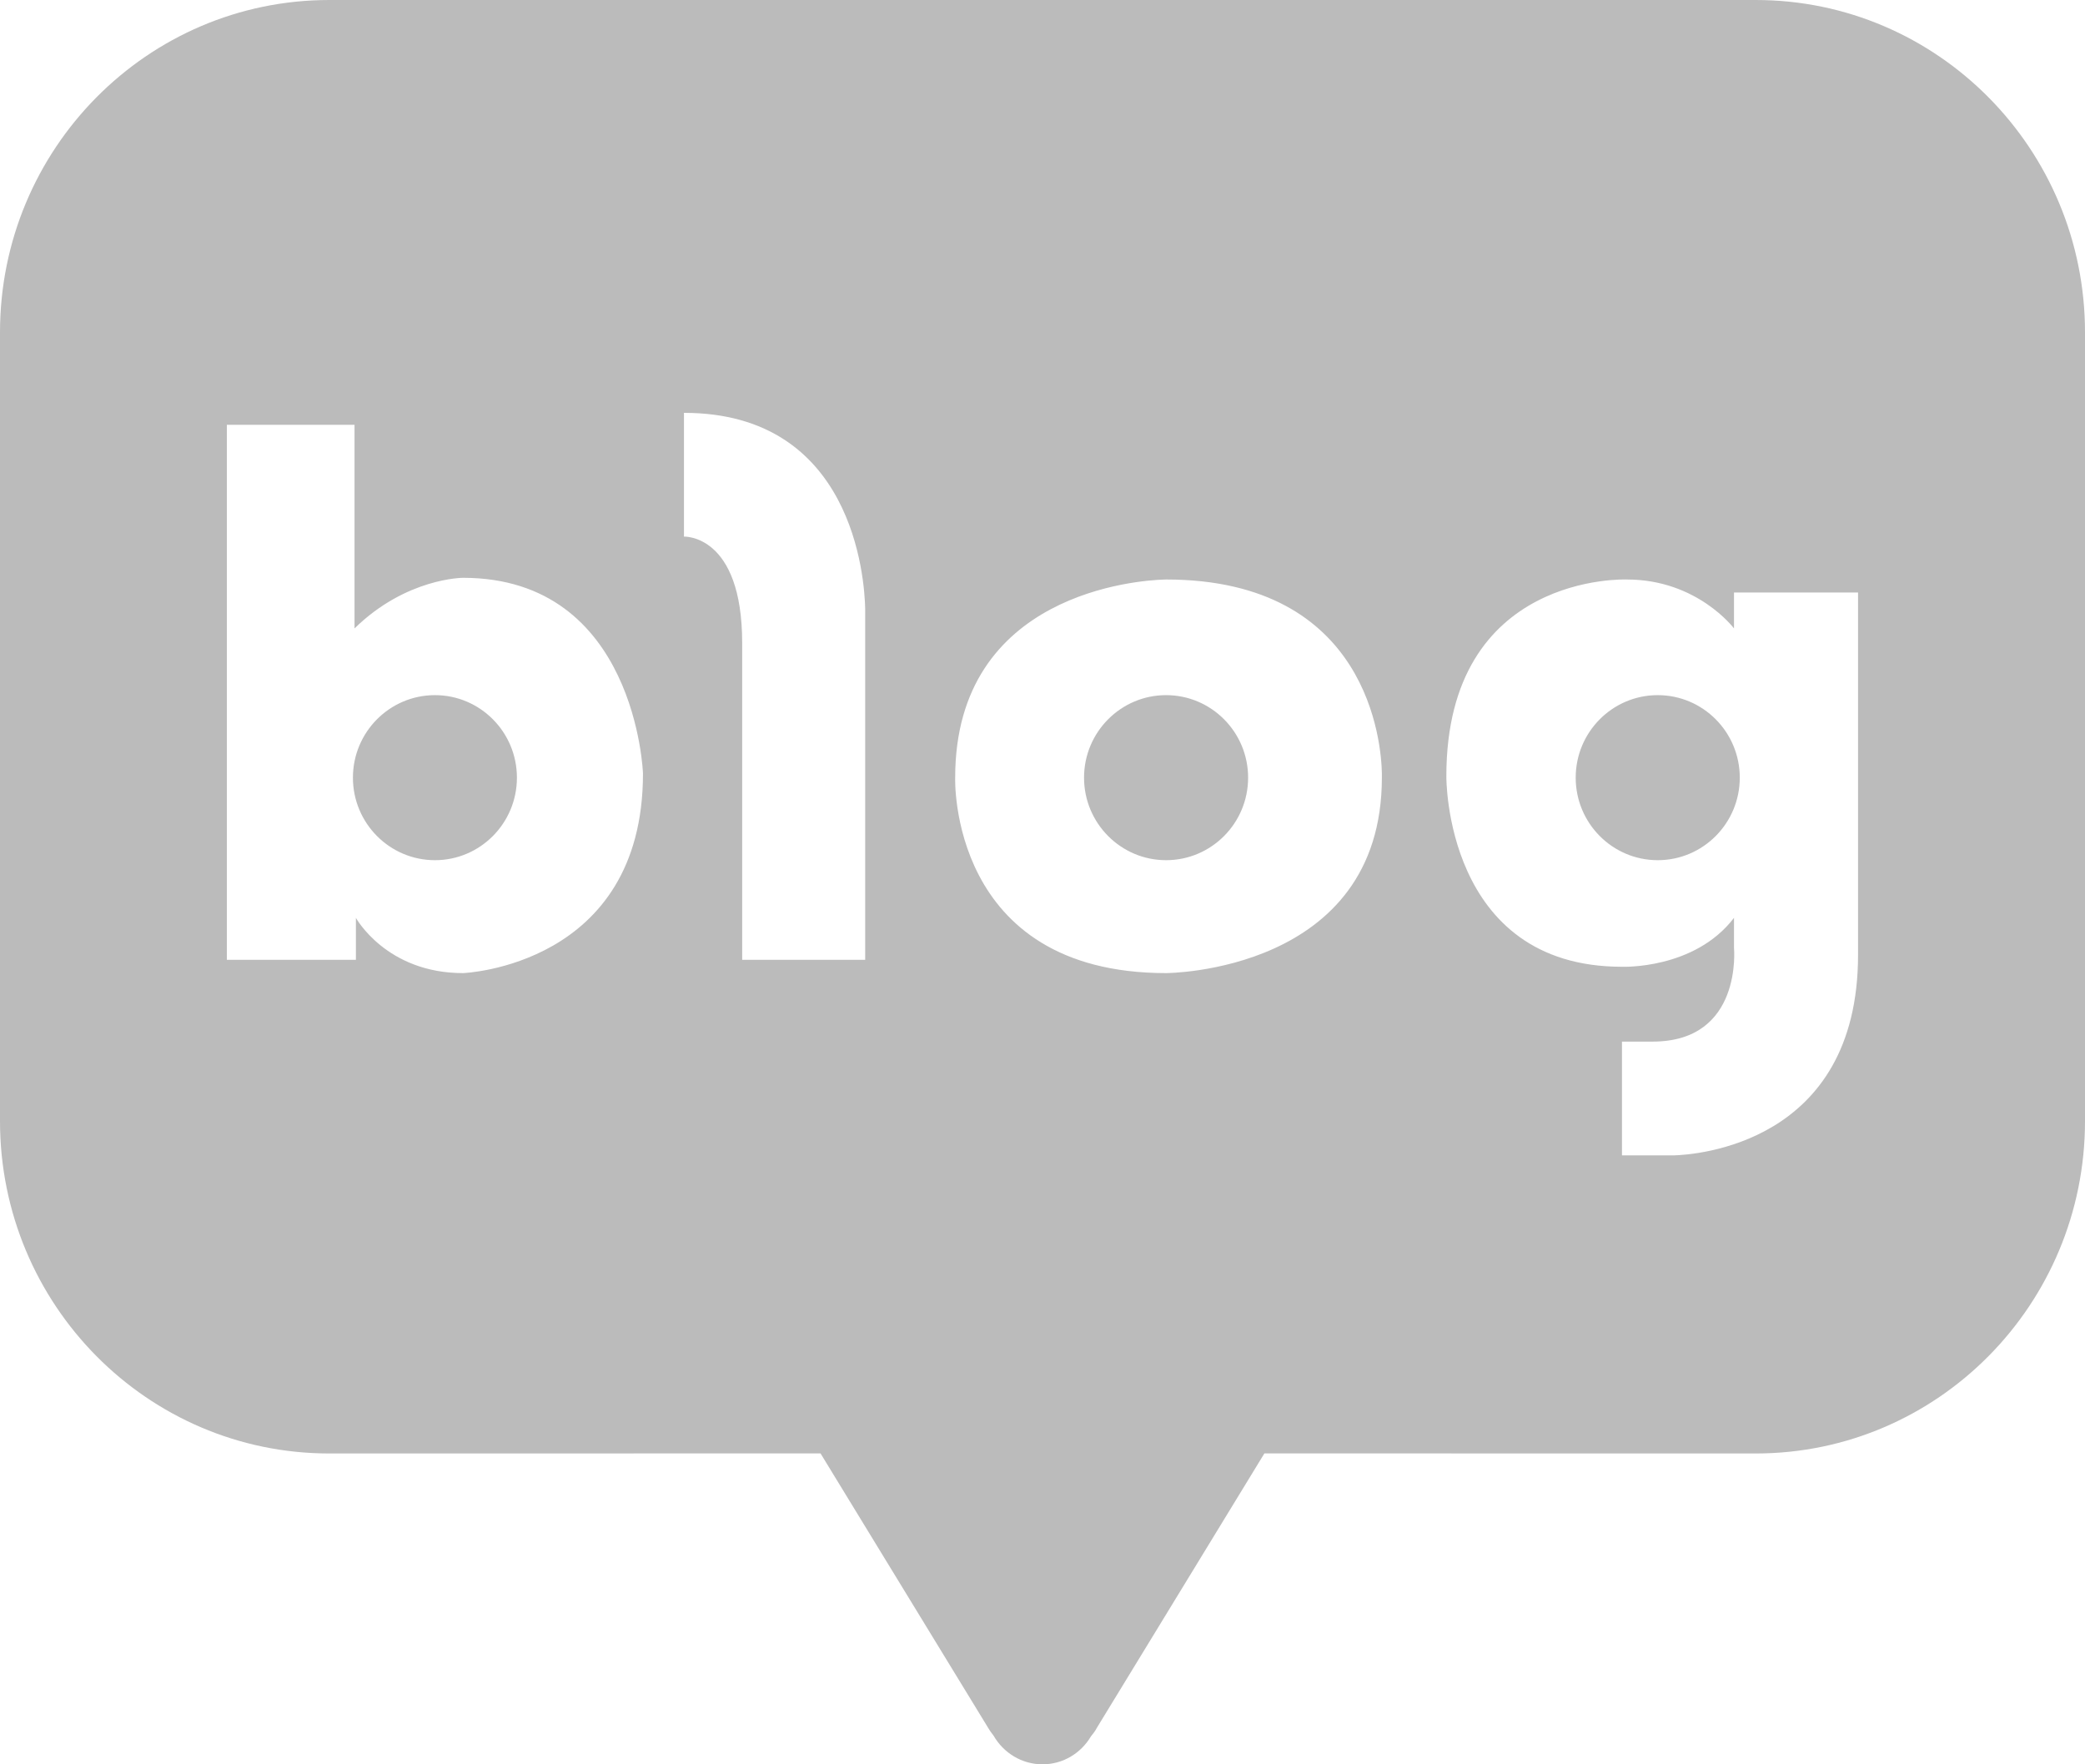 <?xml version="1.0" encoding="UTF-8"?>
<svg width="26px" height="22px" viewBox="0 0 26 22" version="1.1" xmlns="http://www.w3.org/2000/svg" xmlns:xlink="http://www.w3.org/1999/xlink">
    <title>Blog</title>
    <g id="공통(GnB)" stroke="none" stroke-width="1" fill="none" fill-rule="evenodd">
        <g id="mob-web_footer" transform="translate(-116, -343)" fill="#BBBBBB">
            <g id="SNS" transform="translate(20, 342)">
                <g id="Blog" transform="translate(96, 1)">
                    <path d="M21.894,0 C24.161,0 26,1.856 26,4.145 L26,13.979 C26,16.268 24.161,18.124 21.894,18.124 L15.767,18.123 L13.676,21.548 C13.676,21.548 13.666,21.571 13.638,21.608 L13.605,21.65 C13.482,21.859 13.258,22 13,22 C12.74,22 12.514,21.856 12.392,21.646 C12.358,21.603 12.337,21.57 12.329,21.556 L12.324,21.548 L10.232,18.123 L4.106,18.124 C1.838,18.124 5.68434189e-14,16.268 5.68434189e-14,13.979 L5.68434189e-14,4.145 C5.68434189e-14,1.856 1.838,0 4.106,0 L21.894,0 Z M18.036,9.68 C18.036,9.68 18.011,12.055 20.226,12.055 C20.226,12.055 21.129,12.092 21.623,11.445 L21.623,11.819 C21.623,11.819 21.735,12.988 20.609,12.988 L20.226,12.988 L20.226,14.407 L20.87,14.407 C21.126,14.4 23.17,14.274 23.17,11.906 L23.17,7.388 L21.623,7.388 L21.623,7.836 C21.623,7.836 21.166,7.226 20.288,7.226 C20.288,7.226 18.036,7.131 18.036,9.68 Z M4.421,5.297 L2.829,5.297 L2.829,11.968 L4.438,11.968 L4.438,11.445 C4.438,11.445 4.817,12.134 5.774,12.134 C5.774,12.134 8.018,12.051 8.018,9.645 C8.018,9.645 7.935,7.205 5.774,7.205 C5.774,7.205 5.065,7.205 4.421,7.836 L4.421,5.297 Z M14.541,7.226 L14.511,7.227 C14.222,7.236 11.911,7.381 11.911,9.697 C11.911,9.697 11.826,12.134 14.541,12.134 C14.541,12.134 17.232,12.13 17.232,9.697 L17.232,9.642 C17.225,9.28 17.074,7.226 14.541,7.226 Z M8.529,5.148 L8.529,6.691 C8.529,6.691 9.255,6.658 9.255,8.019 L9.255,11.968 L10.789,11.968 L10.789,7.592 C10.781,7.206 10.637,5.148 8.529,5.148 Z M5.424,8.668 C5.988,8.668 6.446,9.129 6.446,9.697 C6.446,10.265 5.988,10.726 5.424,10.726 C4.859,10.726 4.401,10.265 4.401,9.697 C4.401,9.129 4.859,8.668 5.424,8.668 Z M14.541,8.668 C15.106,8.668 15.564,9.129 15.564,9.697 C15.564,10.265 15.106,10.726 14.541,10.726 C13.977,10.726 13.518,10.265 13.518,9.697 C13.518,9.129 13.977,8.668 14.541,8.668 Z M20.672,8.668 C21.237,8.668 21.695,9.129 21.695,9.697 C21.695,10.265 21.237,10.726 20.672,10.726 C20.107,10.726 19.649,10.265 19.649,9.697 C19.649,9.129 20.107,8.668 20.672,8.668 Z" id="Combined-Shape"></path>
                </g>
            </g>
        </g>
    </g>
</svg>